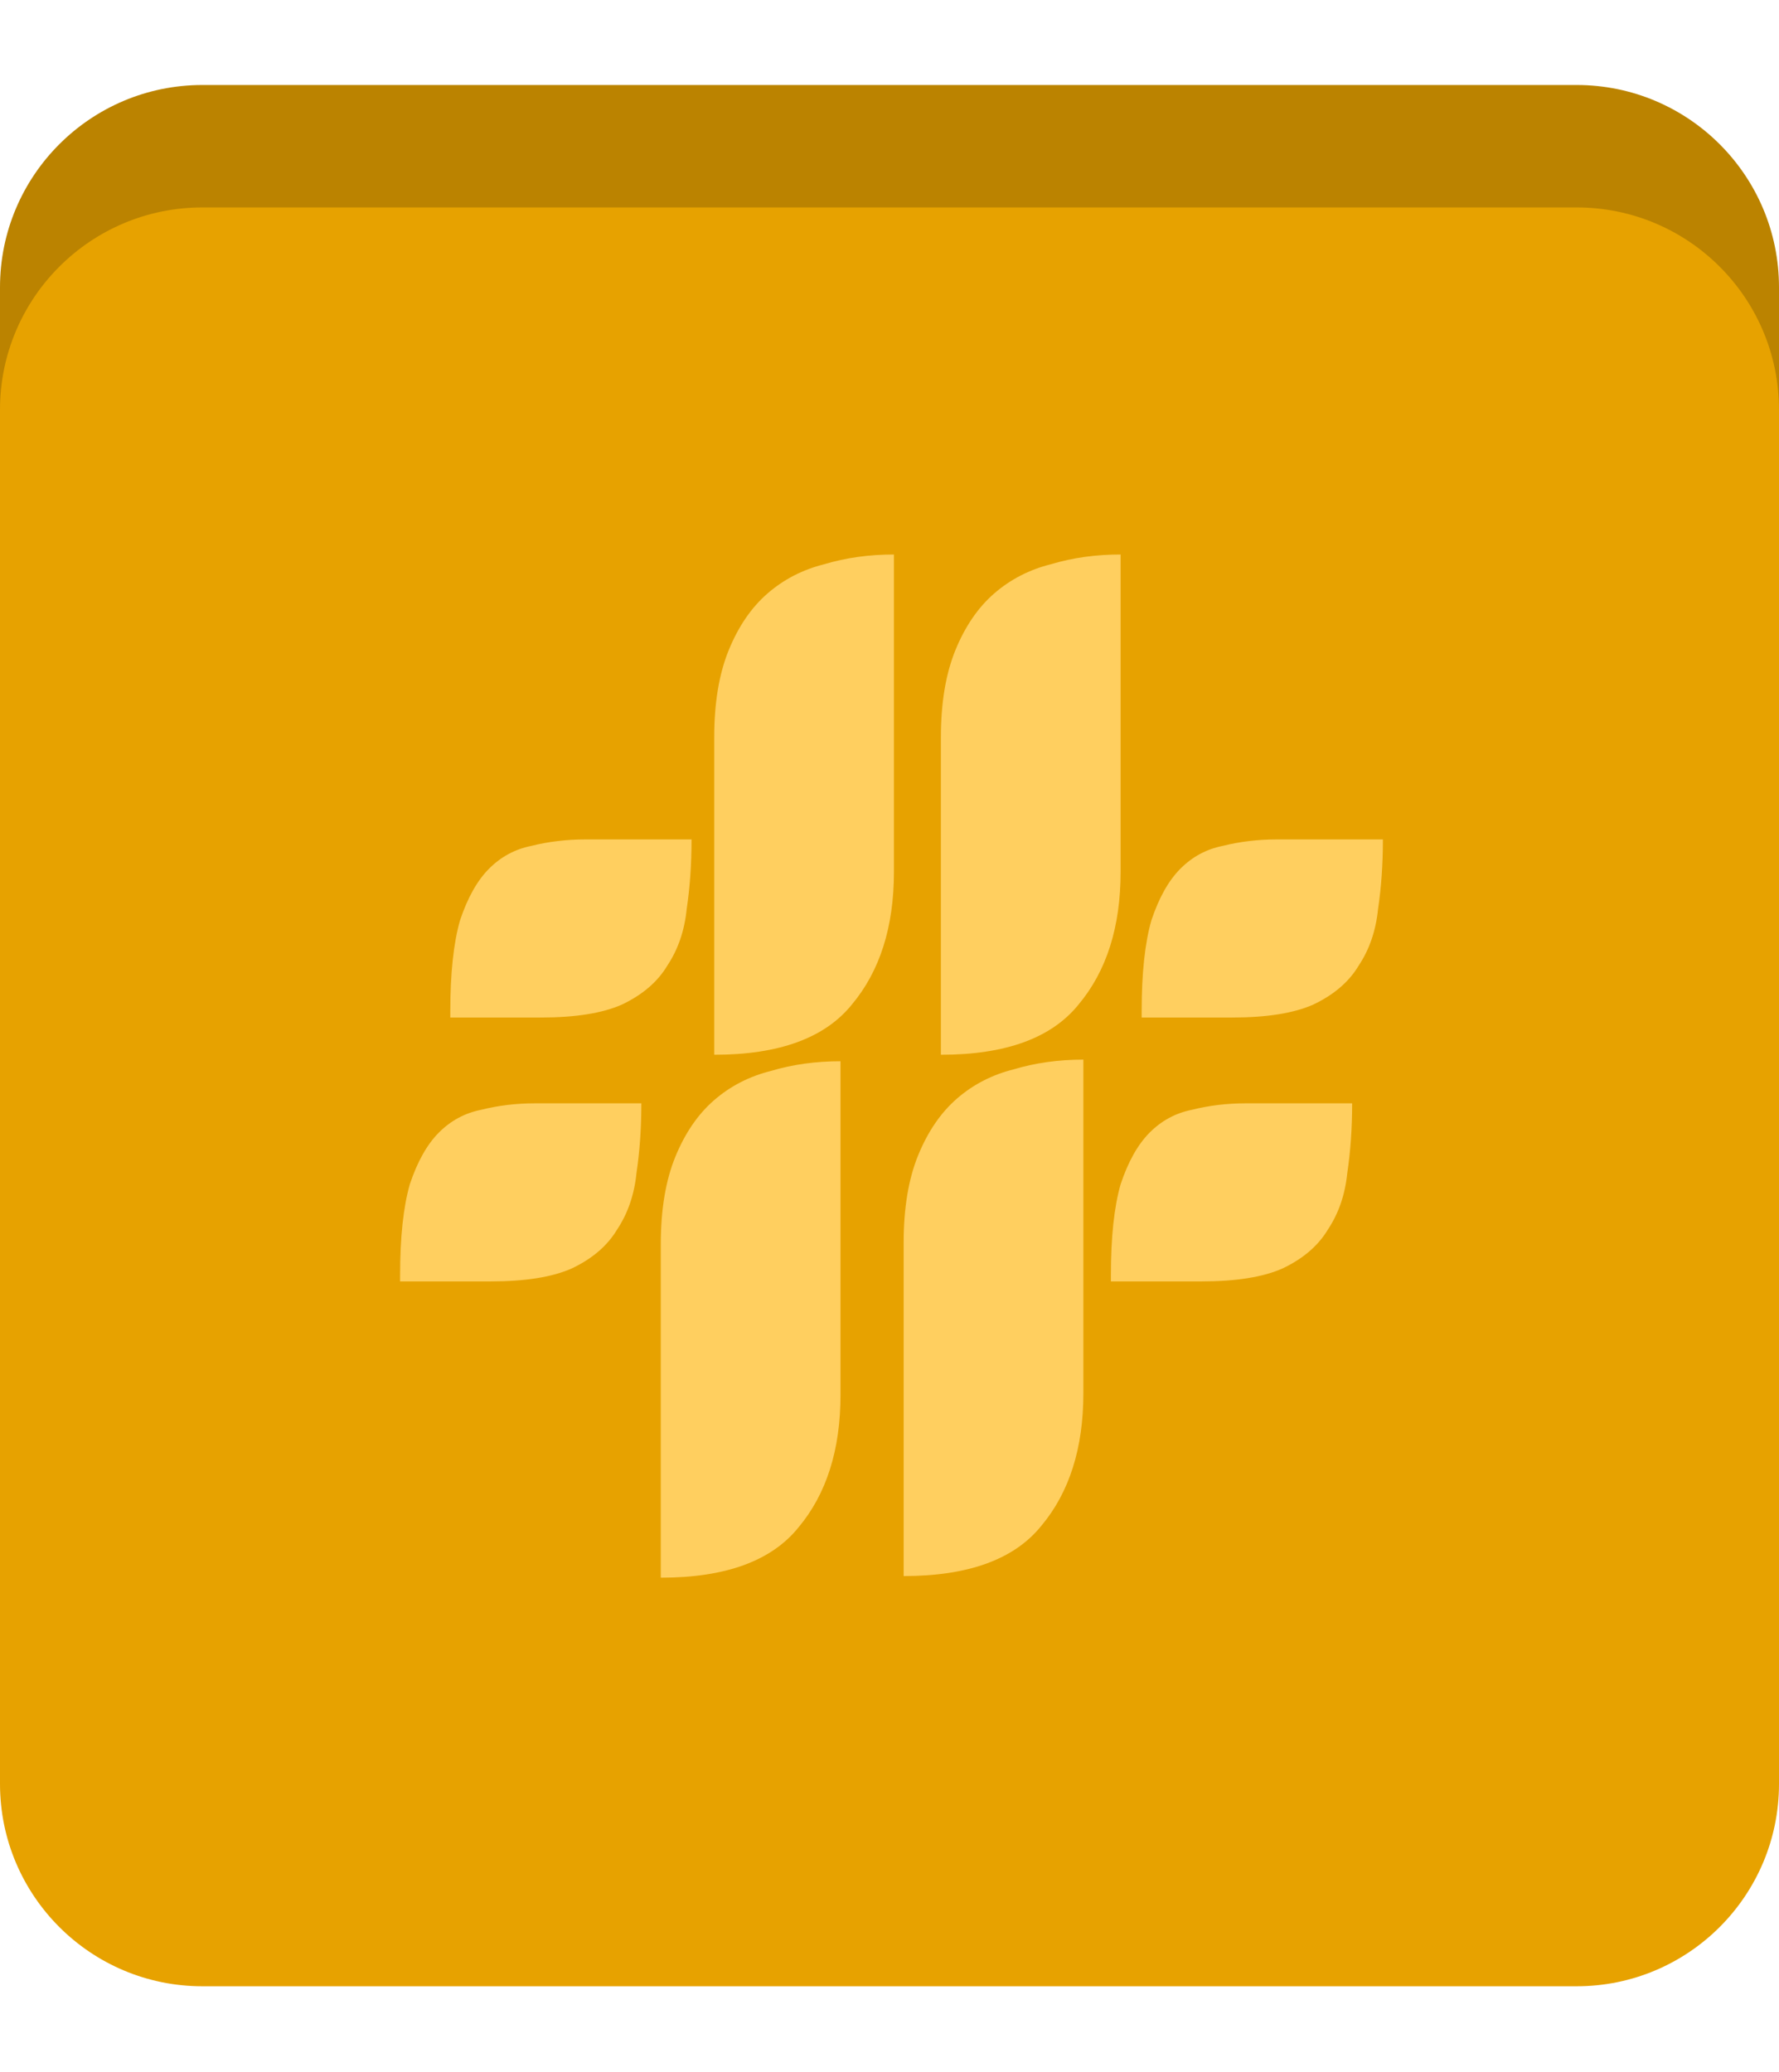 <svg width="879" height="1024" viewBox="0 0 879 1024" fill="none" xmlns="http://www.w3.org/2000/svg">
<path d="M0 142C0 86.772 44.772 42 100 42H779C834.228 42 879 86.772 879 142V821C879 876.228 834.228 921 779 921H100C44.772 921 0 876.228 0 821V142Z" fill="#BB8300"/>
<path d="M1.52588e-05 202.5C1.52588e-05 147.272 44.772 102.5 100 102.5H779C834.228 102.5 879 147.272 879 202.5V881.5C879 936.728 834.228 981.5 779 981.5H100C44.772 981.5 1.52588e-05 936.728 1.52588e-05 881.5V202.5Z" fill="#E7A200"/>
<path d="M441.691 430.8C441.691 458 434.757 479.867 420.891 496.4C407.557 512.933 384.891 521.2 352.891 521.2V364.4C352.891 347.333 355.291 332.933 360.091 321.2C364.891 309.467 371.291 300.133 379.291 293.2C387.291 286.267 396.624 281.467 407.291 278.8C417.957 275.6 429.424 274 441.691 274V430.8ZM553.691 430.8C553.691 458 546.757 479.867 532.891 496.4C519.557 512.933 496.891 521.2 464.891 521.2V364.4C464.891 347.333 467.291 332.933 472.091 321.2C476.891 309.467 483.291 300.133 491.291 293.2C499.291 286.267 508.624 281.467 519.291 278.8C529.957 275.6 541.424 274 553.691 274V430.8ZM415.291 689.2C415.291 716.4 408.357 738.267 394.491 754.8C381.157 771.333 358.491 779.6 326.491 779.6V614.8C326.491 597.733 328.891 583.333 333.691 571.6C338.491 559.867 344.891 550.533 352.891 543.6C360.891 536.667 370.224 531.867 380.891 529.2C391.557 526 403.024 524.4 415.291 524.4V689.2ZM535.291 688.4C535.291 715.6 528.357 737.467 514.491 754C501.157 770.533 478.491 778.8 446.491 778.8V614C446.491 596.933 448.891 582.533 453.691 570.8C458.491 559.067 464.891 549.733 472.891 542.8C480.891 535.867 490.224 531.067 500.891 528.4C511.557 525.2 523.024 523.6 535.291 523.6V688.4ZM683.291 414.8C683.291 427.067 682.491 438.533 680.891 449.2C679.824 459.867 676.624 469.2 671.291 477.2C666.491 485.2 659.024 491.6 648.891 496.4C639.291 500.667 625.957 502.8 608.891 502.8H564.091V499.6C564.091 480.933 565.691 466 568.891 454.8C572.624 443.6 577.424 435.067 583.291 429.2C589.157 423.333 596.091 419.6 604.091 418C612.624 415.867 621.424 414.8 630.491 414.8H683.291ZM668.091 545.2C668.091 557.467 667.291 568.933 665.691 579.6C664.624 590.267 661.424 599.6 656.091 607.6C651.291 615.6 643.824 622 633.691 626.8C624.091 631.067 610.757 633.2 593.691 633.2H548.891V630C548.891 611.333 550.491 596.4 553.691 585.2C557.424 574 562.224 565.467 568.091 559.6C573.957 553.733 580.891 550 588.891 548.4C597.424 546.267 606.224 545.2 615.291 545.2H668.091ZM341.691 414.8C341.691 427.067 340.891 438.533 339.291 449.2C338.224 459.867 335.024 469.2 329.691 477.2C324.891 485.2 317.424 491.6 307.291 496.4C297.691 500.667 284.357 502.8 267.291 502.8H222.491V499.6C222.491 480.933 224.091 466 227.291 454.8C231.024 443.6 235.824 435.067 241.691 429.2C247.557 423.333 254.491 419.6 262.491 418C271.024 415.867 279.824 414.8 288.891 414.8H341.691ZM316.891 545.2C316.891 557.467 316.091 568.933 314.491 579.6C313.424 590.267 310.224 599.6 304.891 607.6C300.091 615.6 292.624 622 282.491 626.8C272.891 631.067 259.557 633.2 242.491 633.2H197.691V630C197.691 611.333 199.291 596.4 202.491 585.2C206.224 574 211.024 565.467 216.891 559.6C222.757 553.733 229.691 550 237.691 548.4C246.224 546.267 255.024 545.2 264.091 545.2H316.891Z" fill="#FFCF5F"/>
</svg>
